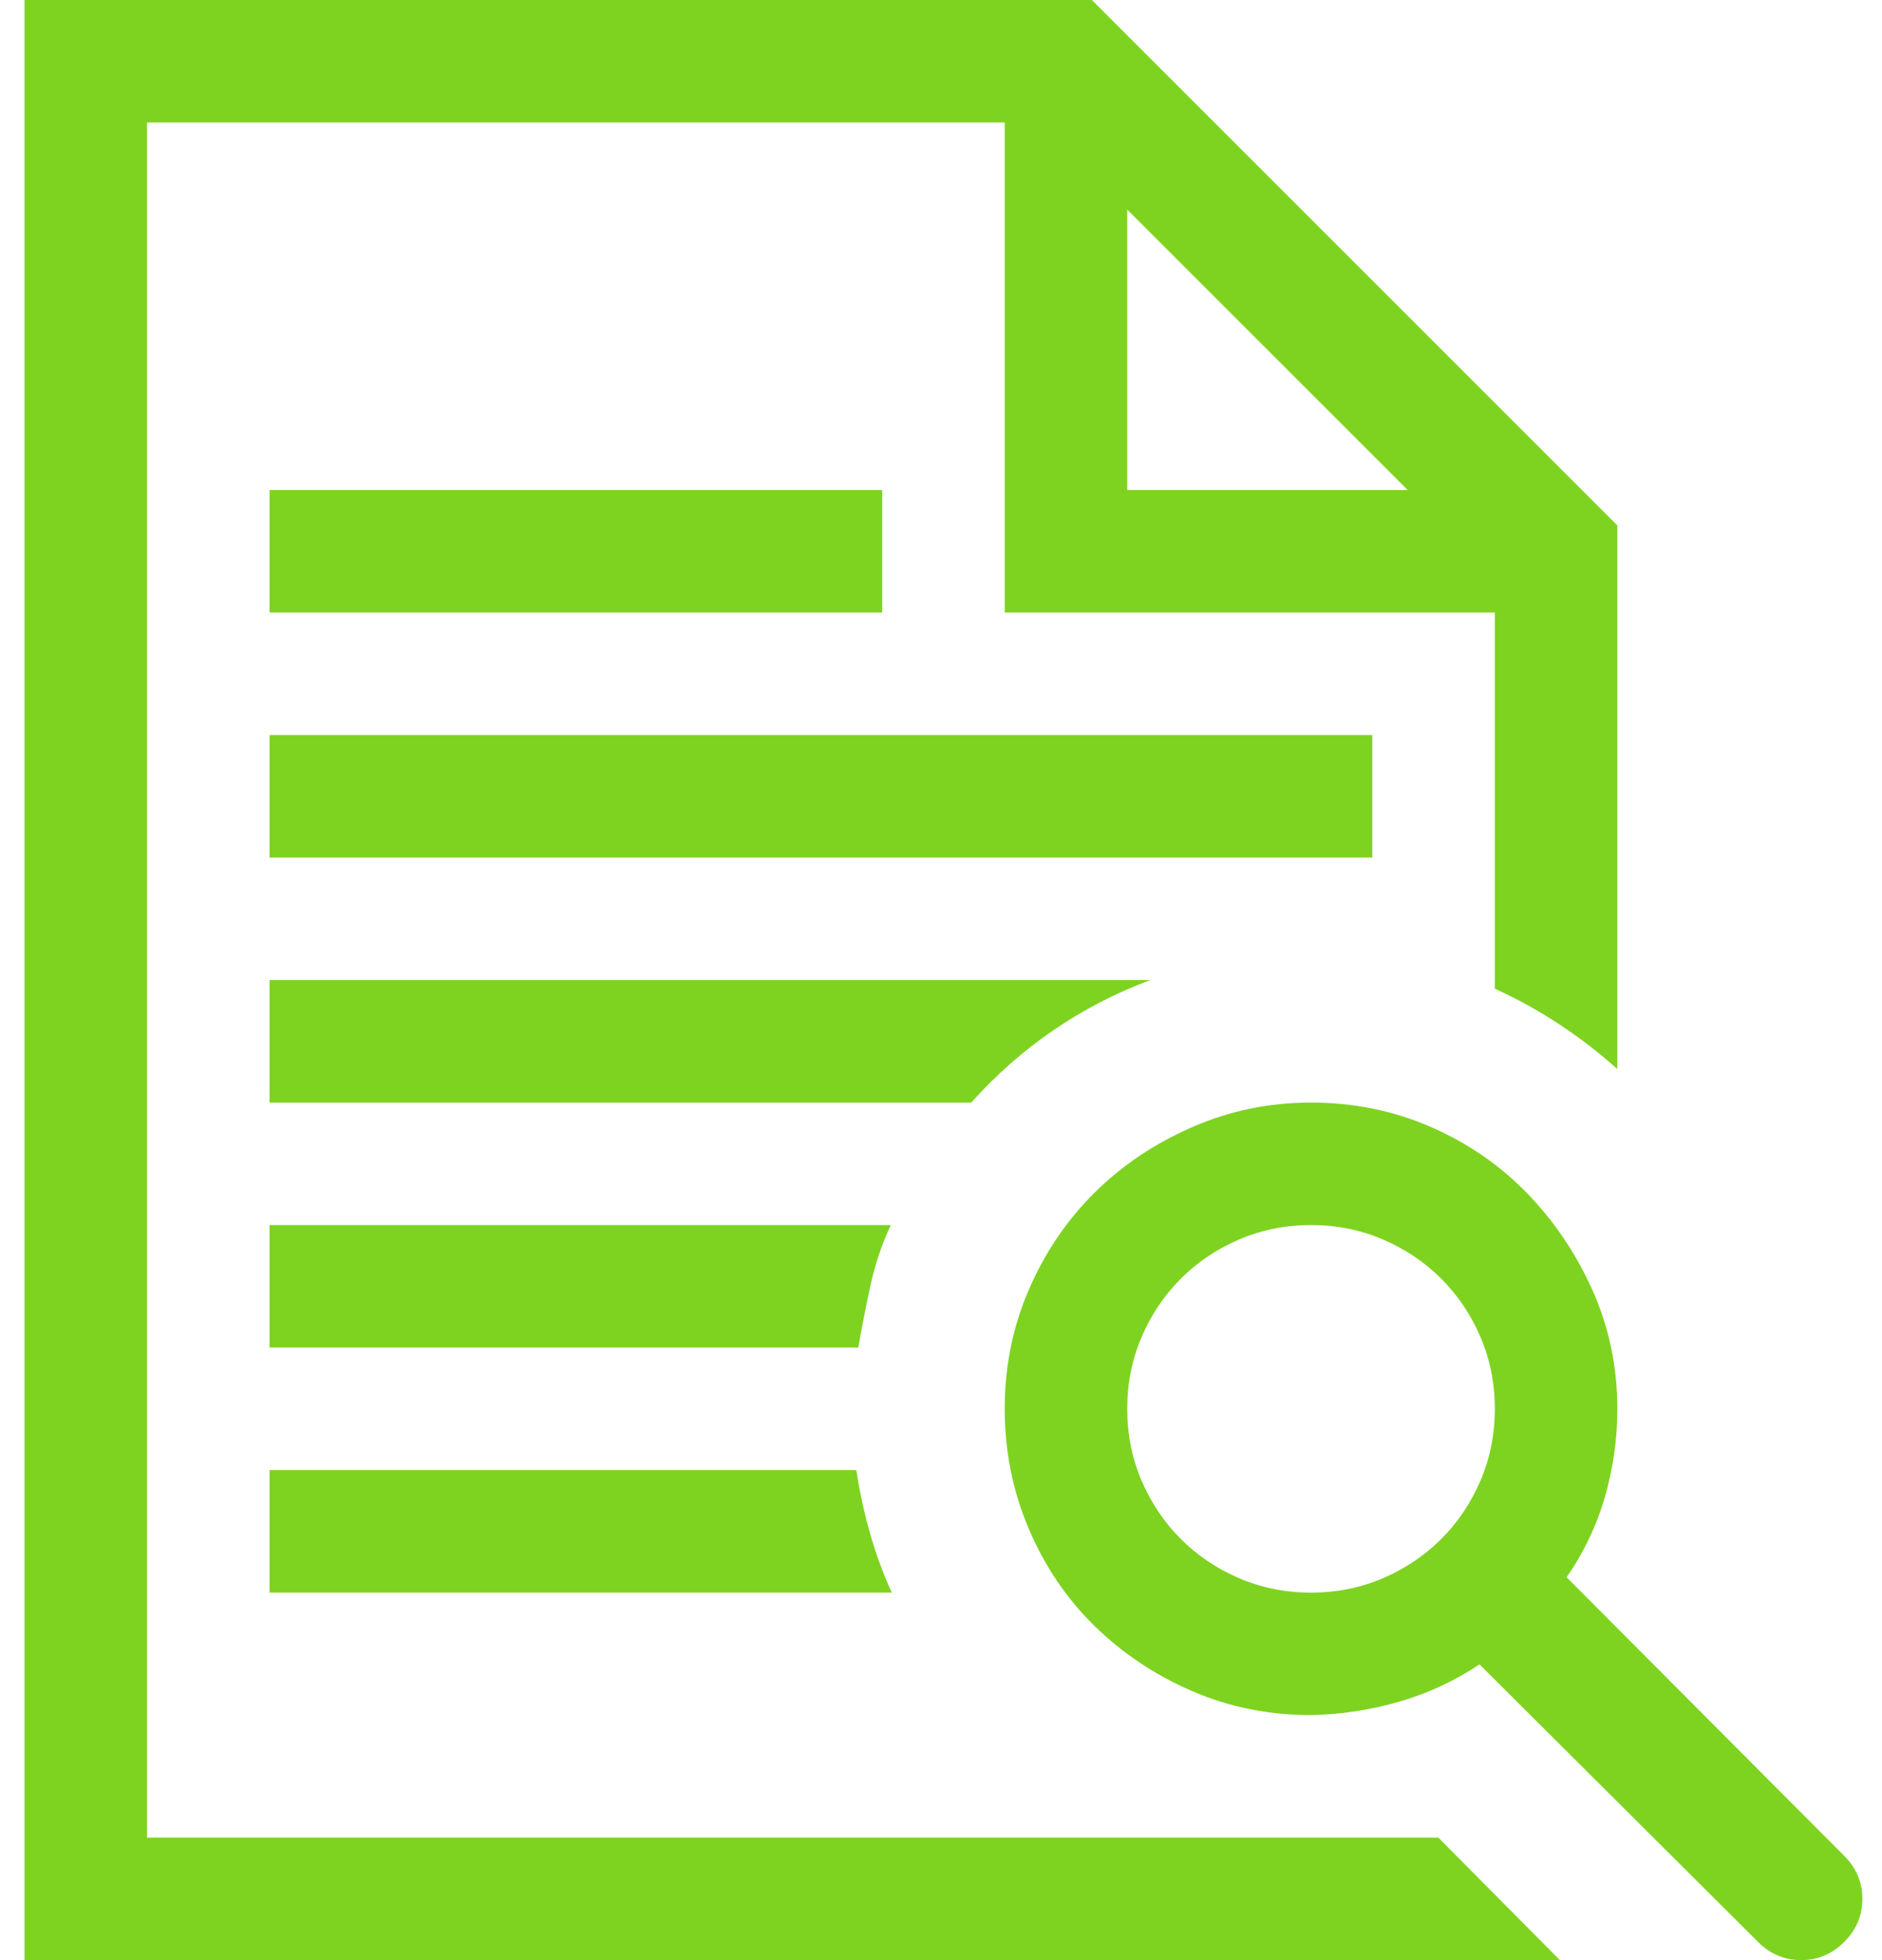 <svg width="48" height="50" viewBox="0 0 48 50" fill="none" xmlns="http://www.w3.org/2000/svg">
<path d="M22.72 31.25C22.492 31.738 22.321 32.243 22.207 32.764C22.093 33.285 21.987 33.822 21.89 34.375H6.875V31.25H22.72ZM6.875 40.625V37.5H21.841C21.922 38.037 22.036 38.566 22.183 39.087C22.329 39.608 22.516 40.12 22.744 40.625H6.875ZM3.75 46.875H36.685L39.785 50H0.625V0H27.847L41.25 13.403V27.27C40.778 26.847 40.282 26.465 39.761 26.123C39.24 25.781 38.695 25.48 38.125 25.22V15.625H25.625V3.125H3.75V46.875ZM28.75 5.347V12.5H35.903L28.75 5.347ZM29.336 25C27.562 25.667 26.04 26.709 24.77 28.125H6.875V25H29.336ZM6.875 12.5H22.5V15.625H6.875V12.5ZM35 18.75V21.875H6.875V18.75H35ZM47.5 48.438C47.5 48.861 47.345 49.227 47.036 49.536C46.727 49.845 46.361 50 45.938 50C45.514 50 45.148 49.845 44.839 49.536L37.734 42.456C37.1 42.879 36.416 43.197 35.684 43.408C34.951 43.62 34.203 43.734 33.438 43.75C32.363 43.75 31.354 43.547 30.41 43.14C29.466 42.733 28.636 42.179 27.92 41.48C27.204 40.78 26.642 39.95 26.235 38.989C25.828 38.029 25.625 37.012 25.625 35.938C25.625 34.863 25.828 33.854 26.235 32.91C26.642 31.966 27.196 31.144 27.895 30.444C28.595 29.744 29.425 29.183 30.386 28.76C31.346 28.337 32.363 28.125 33.438 28.125C34.512 28.125 35.521 28.328 36.465 28.735C37.409 29.142 38.231 29.704 38.931 30.42C39.63 31.136 40.192 31.966 40.615 32.91C41.038 33.854 41.25 34.863 41.25 35.938C41.25 36.703 41.144 37.451 40.933 38.184C40.721 38.916 40.395 39.6 39.956 40.234L47.036 47.339C47.345 47.648 47.5 48.014 47.5 48.438ZM28.75 35.938C28.75 36.589 28.872 37.199 29.116 37.769C29.36 38.338 29.694 38.835 30.117 39.258C30.54 39.681 31.037 40.015 31.606 40.259C32.176 40.503 32.786 40.625 33.438 40.625C34.089 40.625 34.699 40.503 35.269 40.259C35.838 40.015 36.335 39.681 36.758 39.258C37.181 38.835 37.515 38.338 37.759 37.769C38.003 37.199 38.125 36.589 38.125 35.938C38.125 35.286 38.003 34.676 37.759 34.106C37.515 33.537 37.181 33.04 36.758 32.617C36.335 32.194 35.838 31.86 35.269 31.616C34.699 31.372 34.089 31.25 33.438 31.25C32.786 31.25 32.176 31.372 31.606 31.616C31.037 31.86 30.54 32.194 30.117 32.617C29.694 33.04 29.36 33.537 29.116 34.106C28.872 34.676 28.75 35.286 28.75 35.938Z" fill="#7ED321"/>
</svg>
